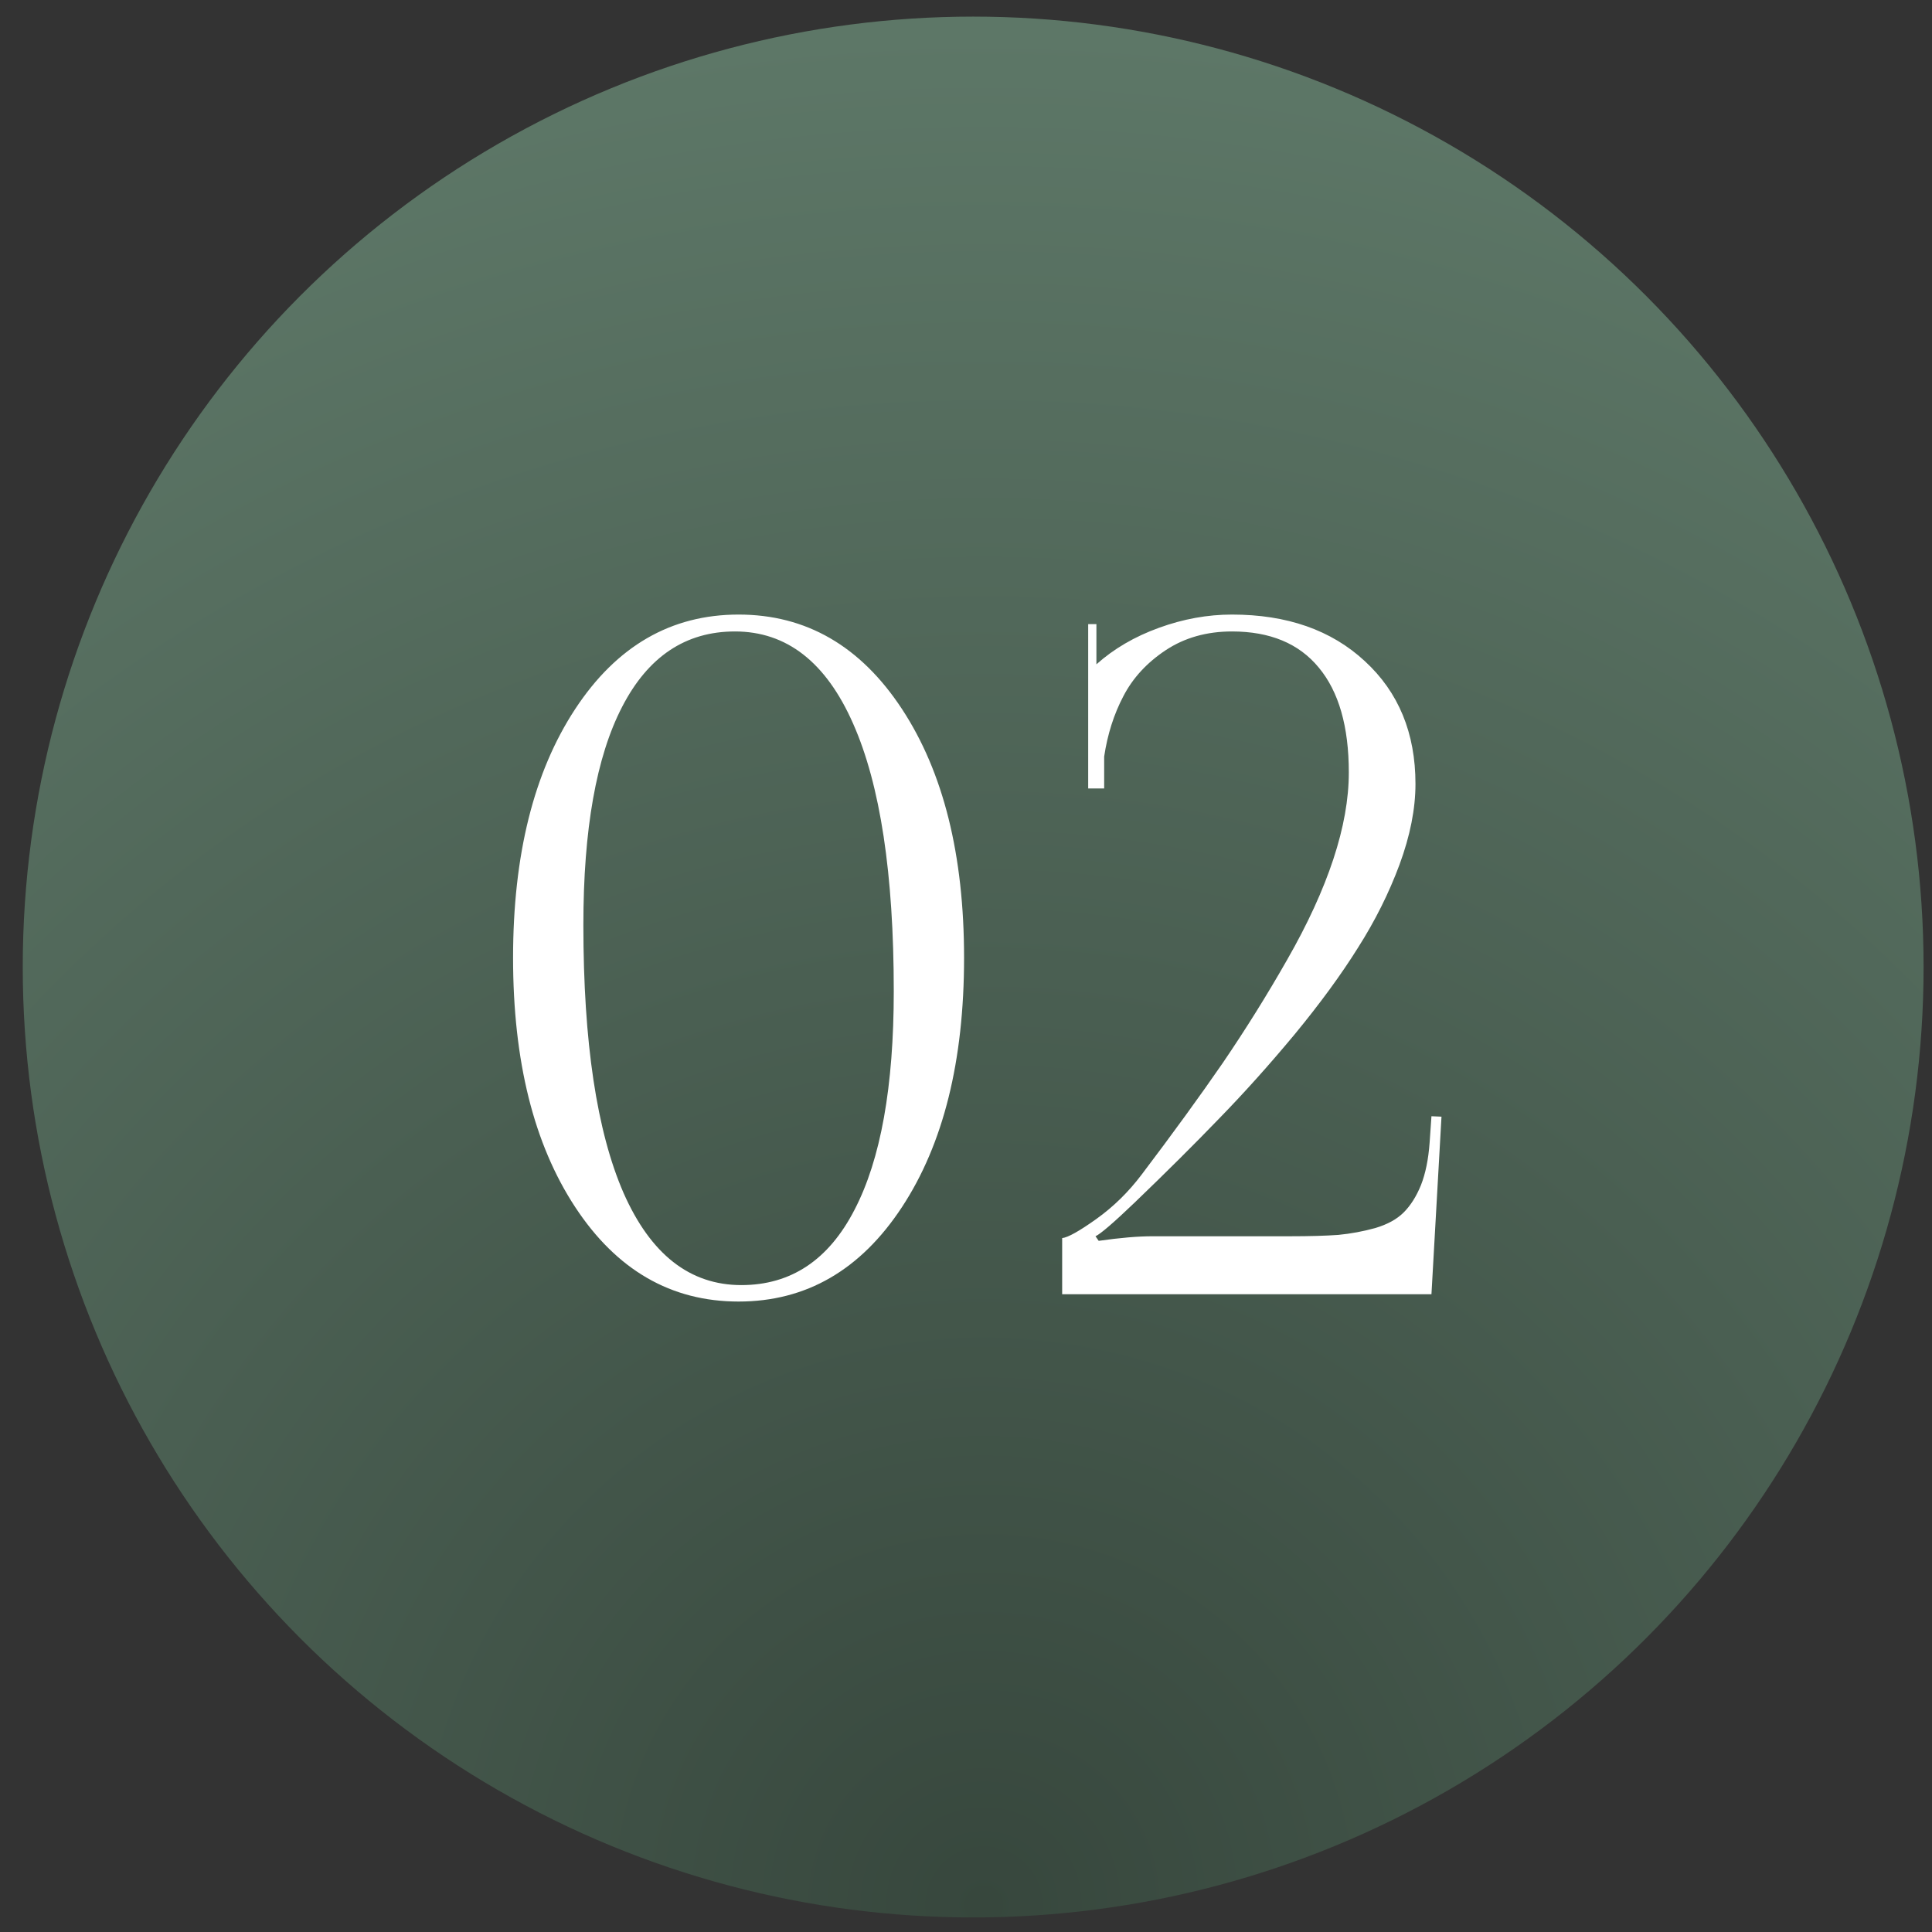 <?xml version="1.0" encoding="UTF-8"?> <svg xmlns="http://www.w3.org/2000/svg" width="62" height="62" viewBox="0 0 62 62" fill="none"><rect x="0" y="0" width="62" height="62" fill="#333333" stroke="none"/><circle cx="31.23" cy="31.033" r="30.5" fill="url(#paint0_radial_182_575)"></circle><path d="M16.465 30.738C16.465 27.437 17.13 24.776 18.458 22.754C19.786 20.733 21.534 19.722 23.702 19.722C25.87 19.722 27.618 20.733 28.946 22.754C30.274 24.776 30.938 27.437 30.938 30.738C30.938 34.048 30.274 36.714 28.946 38.736C27.618 40.757 25.87 41.768 23.702 41.768C21.534 41.768 19.786 40.757 18.458 38.736C17.13 36.714 16.465 34.048 16.465 30.738ZM18.721 29.683C18.721 33.443 19.151 36.309 20.01 38.282C20.88 40.254 22.139 41.24 23.79 41.24C25.381 41.24 26.592 40.435 27.422 38.824C28.262 37.212 28.682 34.873 28.682 31.807C28.682 28.047 28.248 25.186 27.378 23.223C26.509 21.25 25.245 20.264 23.585 20.264C22.003 20.264 20.797 21.07 19.966 22.681C19.136 24.282 18.721 26.616 18.721 29.683ZM34.086 41.533V39.732C34.272 39.712 34.638 39.507 35.185 39.117C35.732 38.726 36.215 38.252 36.635 37.696C37.641 36.367 38.51 35.171 39.243 34.107C39.975 33.032 40.663 31.929 41.308 30.796C41.962 29.654 42.456 28.579 42.788 27.573C43.12 26.568 43.285 25.64 43.285 24.79C43.285 23.316 42.963 22.193 42.319 21.421C41.684 20.65 40.756 20.264 39.535 20.264C38.725 20.264 38.017 20.464 37.411 20.864C36.806 21.265 36.352 21.758 36.049 22.344C35.746 22.92 35.541 23.565 35.434 24.278V25.303H34.921V20.029H35.185V21.319C35.742 20.821 36.41 20.43 37.192 20.147C37.973 19.863 38.754 19.722 39.535 19.722C41.303 19.722 42.724 20.22 43.798 21.216C44.882 22.212 45.424 23.526 45.424 25.157C45.424 25.957 45.253 26.822 44.911 27.749C44.57 28.667 44.125 29.556 43.578 30.415C43.041 31.275 42.363 32.202 41.542 33.199C40.722 34.185 39.911 35.088 39.111 35.908C38.32 36.729 37.421 37.622 36.415 38.589C35.742 39.234 35.322 39.595 35.156 39.673L35.258 39.82C35.942 39.722 36.518 39.673 36.987 39.673H41.396C42.031 39.673 42.548 39.658 42.949 39.629C43.349 39.59 43.745 39.517 44.135 39.409C44.526 39.292 44.828 39.126 45.043 38.911C45.268 38.687 45.453 38.394 45.6 38.032C45.746 37.661 45.839 37.207 45.878 36.67L45.937 35.821L46.259 35.835L45.937 41.533H34.086Z" fill="white"></path><defs><radialGradient id="paint0_radial_182_575" cx="0" cy="0" r="1" gradientUnits="userSpaceOnUse" gradientTransform="translate(31.581 61.533) rotate(-90) scale(61)"><stop stop-color="#37473D"></stop><stop offset="1" stop-color="#5D7767"></stop></radialGradient></defs></svg> 